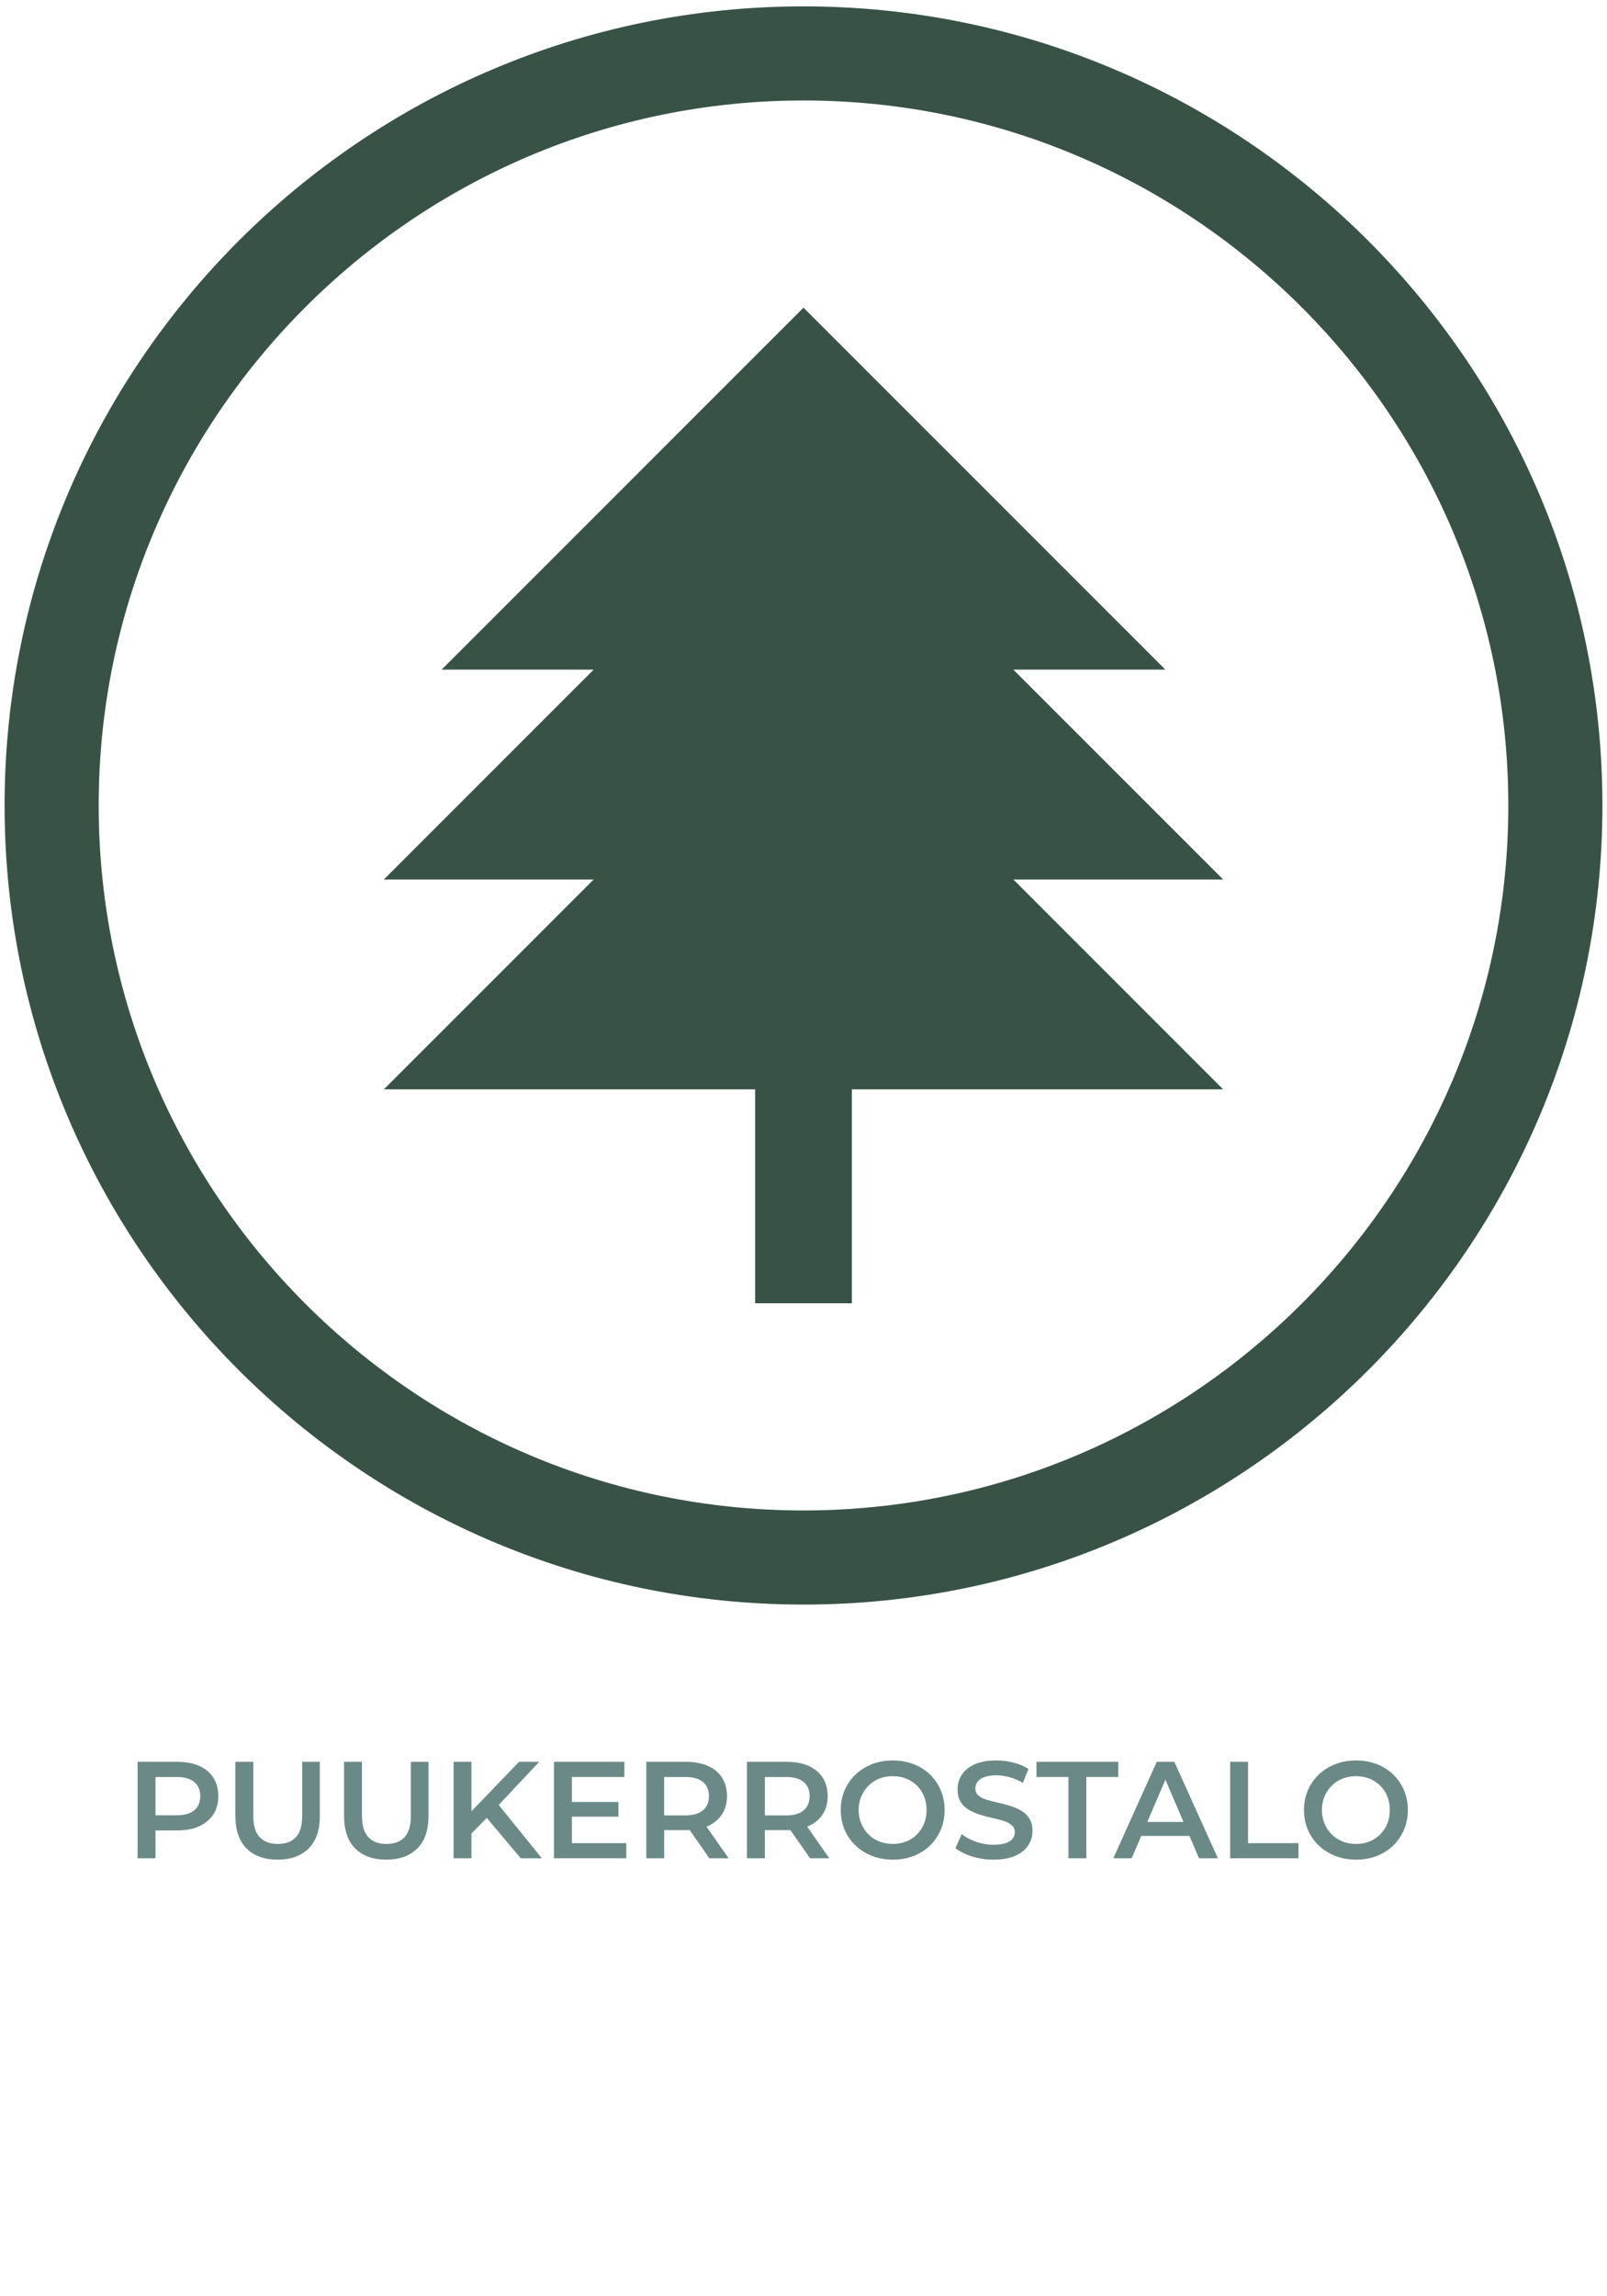 <?xml version="1.0" encoding="UTF-8"?><svg id="d" xmlns="http://www.w3.org/2000/svg" viewBox="0 0 350 500"><defs><style>.g{fill:#385346;}.h{fill:#6b8987;}.i{fill:none;}</style></defs><circle class="i" cx="167.543" cy="181.938" r="167.805"/><g><path class="g" d="M175,349.387C79.056,349.387,1,271.331,1,175.386S79.056,1.387,175,1.387s174,78.056,174,174-78.056,174-174,174Zm0-327.507C90.356,21.88,21.493,90.742,21.493,175.386s68.863,153.507,153.507,153.507,153.507-68.864,153.507-153.507S259.644,21.88,175,21.88Z"/><polygon class="g" points="220.699 191.502 266.398 191.502 220.699 145.803 253.808 145.803 175 66.995 96.192 145.803 129.301 145.803 83.602 191.502 129.301 191.502 83.602 237.201 164.463 237.201 164.463 283.778 185.536 283.778 185.536 237.201 266.398 237.201 220.699 191.502"/></g><g><path class="h" d="M29.965,404.629v-21h8.64c1.86,0,3.455,.295,4.785,.885,1.33,.591,2.354,1.445,3.075,2.565,.72,1.12,1.08,2.46,1.08,4.019,0,1.541-.36,2.865-1.08,3.976-.721,1.109-1.745,1.97-3.075,2.58s-2.925,.915-4.785,.915h-6.45l1.71-1.801v7.86h-3.899Zm3.899-7.44l-1.71-1.92h6.271c1.72,0,3.015-.364,3.885-1.095,.87-.73,1.305-1.755,1.305-3.075,0-1.319-.435-2.345-1.305-3.075-.87-.73-2.165-1.095-3.885-1.095h-6.271l1.71-1.92v12.18Z"/><path class="h" d="M60.445,404.929c-2.86,0-5.106-.81-6.735-2.43s-2.445-3.97-2.445-7.05v-11.82h3.9v11.7c0,2.16,.465,3.731,1.395,4.71,.931,.981,2.245,1.47,3.945,1.47s3.01-.489,3.93-1.47c.92-.98,1.381-2.55,1.381-4.71v-11.7h3.84v11.82c0,3.08-.815,5.43-2.445,7.05s-3.885,2.43-6.765,2.43Z"/><path class="h" d="M84.115,404.929c-2.86,0-5.106-.81-6.735-2.43s-2.445-3.97-2.445-7.05v-11.82h3.9v11.7c0,2.16,.465,3.731,1.395,4.71,.931,.981,2.245,1.47,3.945,1.47s3.01-.489,3.93-1.47c.92-.98,1.381-2.55,1.381-4.71v-11.7h3.84v11.82c0,3.08-.815,5.43-2.445,7.05s-3.885,2.43-6.765,2.43Z"/><path class="h" d="M98.785,404.629v-21h3.899v21h-3.899Zm3.449-4.95l-.18-4.62,10.98-11.43h4.41l-9.15,9.72-2.16,2.37-3.9,3.96Zm11.19,4.95l-8.07-9.57,2.61-2.85,10.05,12.42h-4.59Z"/><path class="h" d="M124.554,401.329h11.851v3.3h-15.75v-21h15.33v3.3h-11.431v14.4Zm-.3-8.97h10.44v3.21h-10.44v-3.21Z"/><path class="h" d="M140.755,404.629v-21h8.64c1.86,0,3.455,.295,4.785,.885,1.33,.591,2.354,1.445,3.075,2.565,.72,1.12,1.08,2.46,1.08,4.019,0,1.541-.36,2.86-1.08,3.96-.721,1.101-1.745,1.95-3.075,2.551-1.33,.6-2.925,.899-4.785,.899h-6.45l1.71-1.74v7.86h-3.899Zm3.899-7.44l-1.71-1.89h6.271c1.72,0,3.015-.37,3.885-1.11,.87-.739,1.305-1.77,1.305-3.09,0-1.319-.435-2.345-1.305-3.075-.87-.73-2.165-1.095-3.885-1.095h-6.271l1.71-1.92v12.18Zm9.84,7.44l-5.31-7.62h4.17l5.34,7.62h-4.2Z"/><path class="h" d="M162.684,404.629v-21h8.64c1.86,0,3.455,.295,4.785,.885,1.33,.591,2.354,1.445,3.075,2.565,.72,1.12,1.08,2.46,1.08,4.019,0,1.541-.36,2.86-1.08,3.96-.721,1.101-1.745,1.95-3.075,2.551-1.33,.6-2.925,.899-4.785,.899h-6.45l1.71-1.74v7.86h-3.899Zm3.899-7.44l-1.71-1.89h6.271c1.72,0,3.015-.37,3.885-1.11,.87-.739,1.305-1.77,1.305-3.09,0-1.319-.435-2.345-1.305-3.075-.87-.73-2.165-1.095-3.885-1.095h-6.271l1.71-1.92v12.18Zm9.84,7.44l-5.31-7.62h4.17l5.34,7.62h-4.2Z"/><path class="h" d="M194.454,404.929c-1.62,0-3.125-.27-4.516-.81-1.39-.54-2.595-1.3-3.614-2.28-1.02-.98-1.81-2.125-2.37-3.435-.56-1.31-.84-2.735-.84-4.275,0-1.56,.279-2.995,.84-4.305,.56-1.31,1.35-2.45,2.37-3.42,1.02-.971,2.22-1.726,3.6-2.266s2.89-.81,4.53-.81c1.62,0,3.12,.265,4.5,.795s2.574,1.28,3.585,2.25c1.01,.97,1.795,2.115,2.354,3.435,.56,1.32,.841,2.761,.841,4.32s-.28,2.995-.841,4.305c-.56,1.31-1.345,2.456-2.354,3.436-1.011,.98-2.205,1.735-3.585,2.265-1.38,.53-2.88,.795-4.5,.795Zm0-3.42c1.06,0,2.035-.18,2.925-.54,.89-.359,1.665-.87,2.325-1.53,.66-.659,1.175-1.44,1.545-2.34,.37-.899,.555-1.89,.555-2.97s-.18-2.07-.54-2.97c-.359-.9-.875-1.681-1.545-2.34-.67-.66-1.45-1.171-2.34-1.53-.89-.36-1.865-.54-2.925-.54-1.06,0-2.045,.18-2.955,.54-.91,.359-1.695,.875-2.356,1.545-.659,.67-1.18,1.45-1.56,2.34-.38,.891-.57,1.875-.57,2.955,0,1.06,.19,2.04,.57,2.94,.38,.899,.9,1.685,1.56,2.354,.66,.67,1.445,1.185,2.356,1.545,.91,.36,1.895,.54,2.955,.54Z"/><path class="h" d="M216.383,404.929c-1.641,0-3.205-.235-4.695-.705s-2.685-1.074-3.585-1.815l1.351-3.03c.84,.66,1.879,1.21,3.119,1.65,1.24,.44,2.51,.659,3.811,.659,1.1,0,1.99-.119,2.67-.359s1.18-.565,1.5-.976c.319-.409,.48-.874,.48-1.395,0-.64-.231-1.155-.69-1.545-.46-.391-1.056-.7-1.785-.93-.731-.231-1.54-.44-2.43-.631-.891-.19-1.78-.424-2.67-.705-.891-.279-1.706-.634-2.445-1.065-.74-.43-1.335-1.005-1.785-1.725-.45-.721-.675-1.641-.675-2.761,0-1.14,.305-2.185,.915-3.135,.609-.949,1.54-1.71,2.79-2.28,1.25-.569,2.835-.855,4.755-.855,1.26,0,2.51,.16,3.75,.479,1.24,.32,2.32,.78,3.24,1.38l-1.23,3.03c-.94-.56-1.91-.975-2.91-1.245-1-.27-1.96-.404-2.88-.404-1.06,0-1.93,.13-2.609,.39-.681,.26-1.176,.606-1.485,1.035-.31,.43-.465,.905-.465,1.425,0,.641,.225,1.155,.675,1.545s1.04,.695,1.77,.915c.73,.221,1.545,.431,2.444,.63,.9,.2,1.79,.435,2.67,.705,.88,.271,1.69,.62,2.431,1.05,.739,.431,1.335,1.001,1.784,1.71,.45,.71,.676,1.615,.676,2.715,0,1.121-.306,2.155-.915,3.106-.61,.95-1.545,1.71-2.806,2.28-1.26,.569-2.85,.855-4.769,.855Z"/><path class="h" d="M232.704,404.629v-17.7h-6.96v-3.3h17.82v3.3h-6.96v17.7h-3.9Z"/><path class="h" d="M242.483,404.629l9.45-21h3.84l9.48,21h-4.11l-8.1-18.93h1.56l-8.13,18.93h-3.99Zm4.351-4.86l1.08-3.06h11.31l1.05,3.06h-13.44Z"/><path class="h" d="M267.923,404.629v-21h3.899v17.7h10.98v3.3h-14.88Z"/><path class="h" d="M295.343,404.929c-1.62,0-3.125-.27-4.516-.81-1.39-.54-2.595-1.3-3.614-2.28-1.02-.98-1.81-2.125-2.37-3.435-.56-1.31-.84-2.735-.84-4.275,0-1.56,.279-2.995,.84-4.305,.56-1.31,1.35-2.45,2.37-3.42,1.02-.971,2.22-1.726,3.6-2.266s2.89-.81,4.53-.81c1.62,0,3.12,.265,4.5,.795s2.574,1.28,3.585,2.25c1.01,.97,1.795,2.115,2.354,3.435,.56,1.32,.841,2.761,.841,4.32s-.28,2.995-.841,4.305c-.56,1.31-1.345,2.456-2.354,3.436-1.011,.98-2.205,1.735-3.585,2.265-1.38,.53-2.88,.795-4.5,.795Zm0-3.42c1.06,0,2.035-.18,2.925-.54,.89-.359,1.665-.87,2.325-1.53,.66-.659,1.175-1.44,1.545-2.34,.37-.899,.555-1.89,.555-2.97s-.18-2.07-.54-2.97c-.359-.9-.875-1.681-1.545-2.34-.67-.66-1.45-1.171-2.34-1.53-.89-.36-1.865-.54-2.925-.54-1.06,0-2.045,.18-2.955,.54-.91,.359-1.695,.875-2.356,1.545-.659,.67-1.18,1.45-1.56,2.34-.38,.891-.57,1.875-.57,2.955,0,1.06,.19,2.04,.57,2.94,.38,.899,.9,1.685,1.56,2.354,.66,.67,1.445,1.185,2.356,1.545,.91,.36,1.895,.54,2.955,.54Z"/></g></svg>